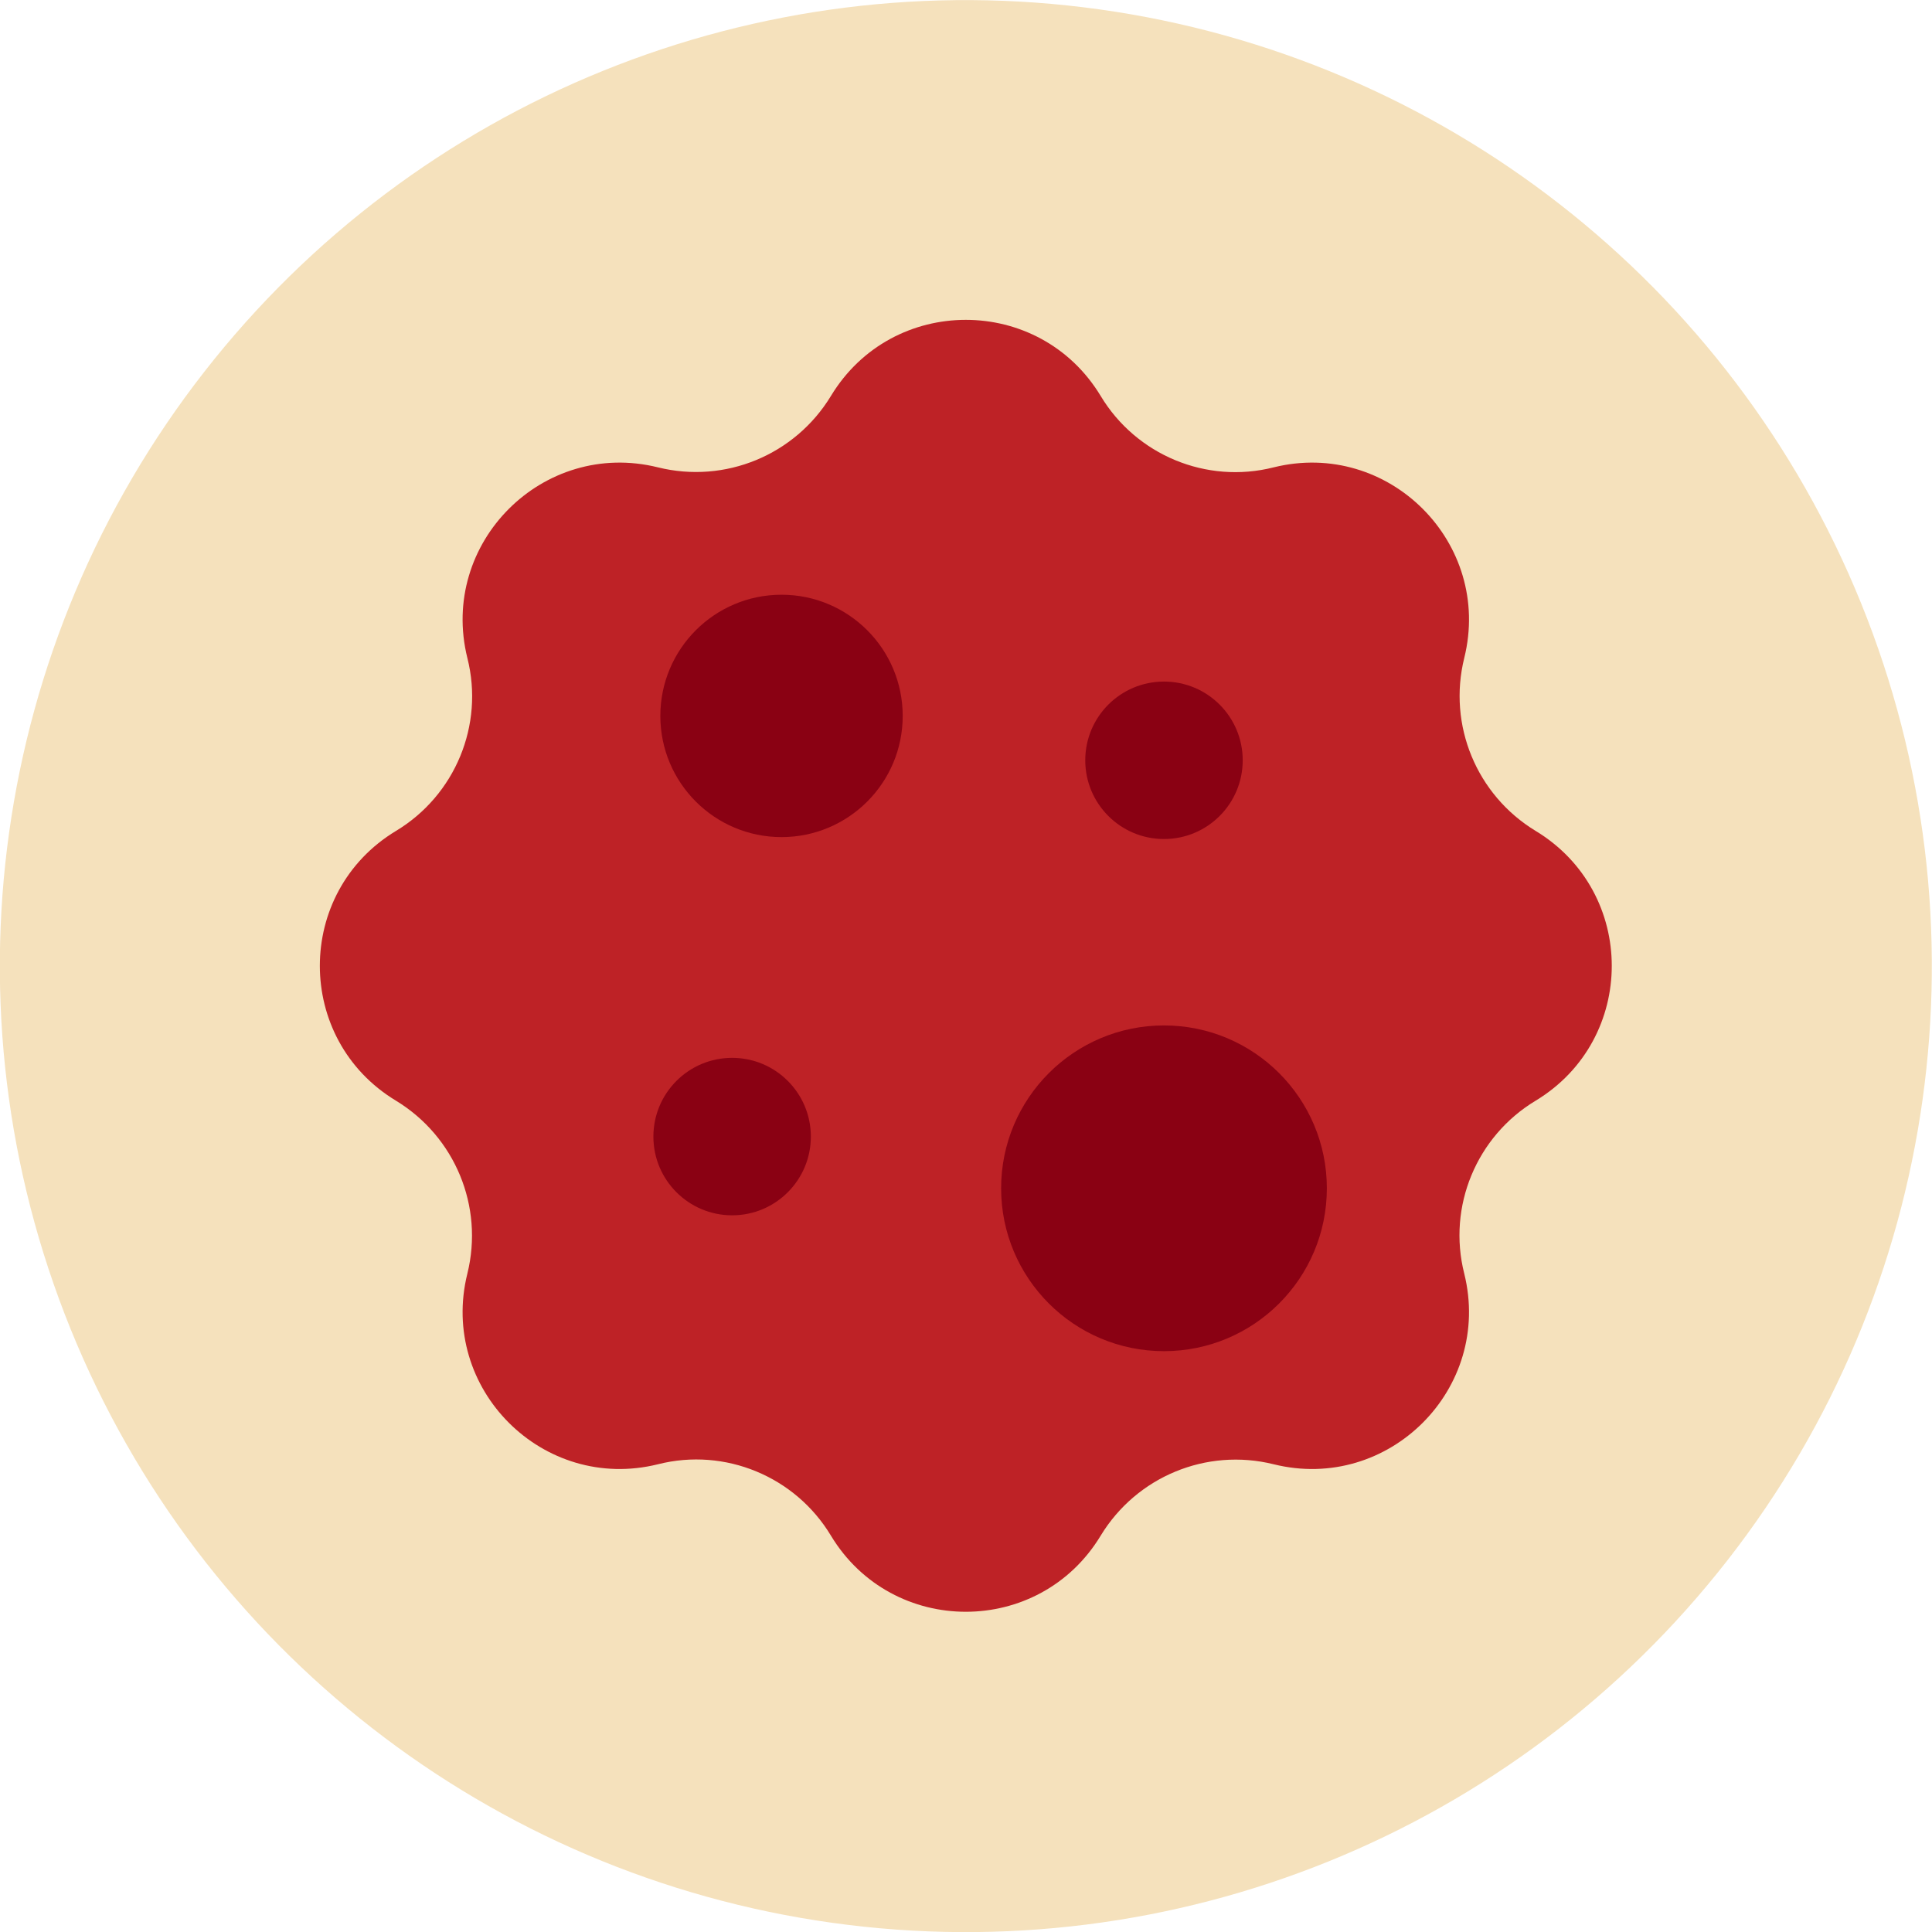 <?xml version="1.0" encoding="UTF-8"?>
<svg id="Layer_1" data-name="Layer 1" xmlns="http://www.w3.org/2000/svg" viewBox="0 0 50.06 50.06">
  <defs>
    <style>
      .cls-1 {
        fill: #be2226;
      }

      .cls-2 {
        fill: #8a0113;
      }

      .cls-3 {
        fill: #f5e1bc;
      }
    </style>
  </defs>
  <circle class="cls-3" cx="25.03" cy="25.03" r="25.03" transform="translate(-7.57 11.23) rotate(-22.05)"/>
  <g>
    <path class="cls-1" d="M28.52,10.26c.92,1.53,2.74,2.29,4.48,1.85,2.98-.74,5.68,1.96,4.94,4.94-.43,1.74.32,3.55,1.85,4.48,2.63,1.59,2.63,5.4,0,6.99-1.53.92-2.29,2.74-1.85,4.48.74,2.98-1.96,5.68-4.94,4.94-1.74-.43-3.55.32-4.48,1.85-1.59,2.63-5.4,2.63-6.99,0-.92-1.53-2.74-2.29-4.48-1.85-2.98.74-5.68-1.96-4.94-4.94.43-1.74-.32-3.55-1.85-4.48-2.63-1.59-2.63-5.4,0-6.99,1.53-.92,2.29-2.74,1.85-4.48-.74-2.98,1.96-5.68,4.94-4.94,1.74.43,3.55-.32,4.48-1.85,1.59-2.63,5.4-2.63,6.99,0Z"/>
    <g>
      <circle class="cls-2" cx="20.25" cy="18.55" r="3.14"/>
      <circle class="cls-2" cx="30.16" cy="19.7" r="2.04"/>
      <circle class="cls-2" cx="18.97" cy="29.45" r="2.04"/>
      <circle class="cls-2" cx="30.16" cy="30.79" r="4.22"/>
    </g>
  </g>
</svg>